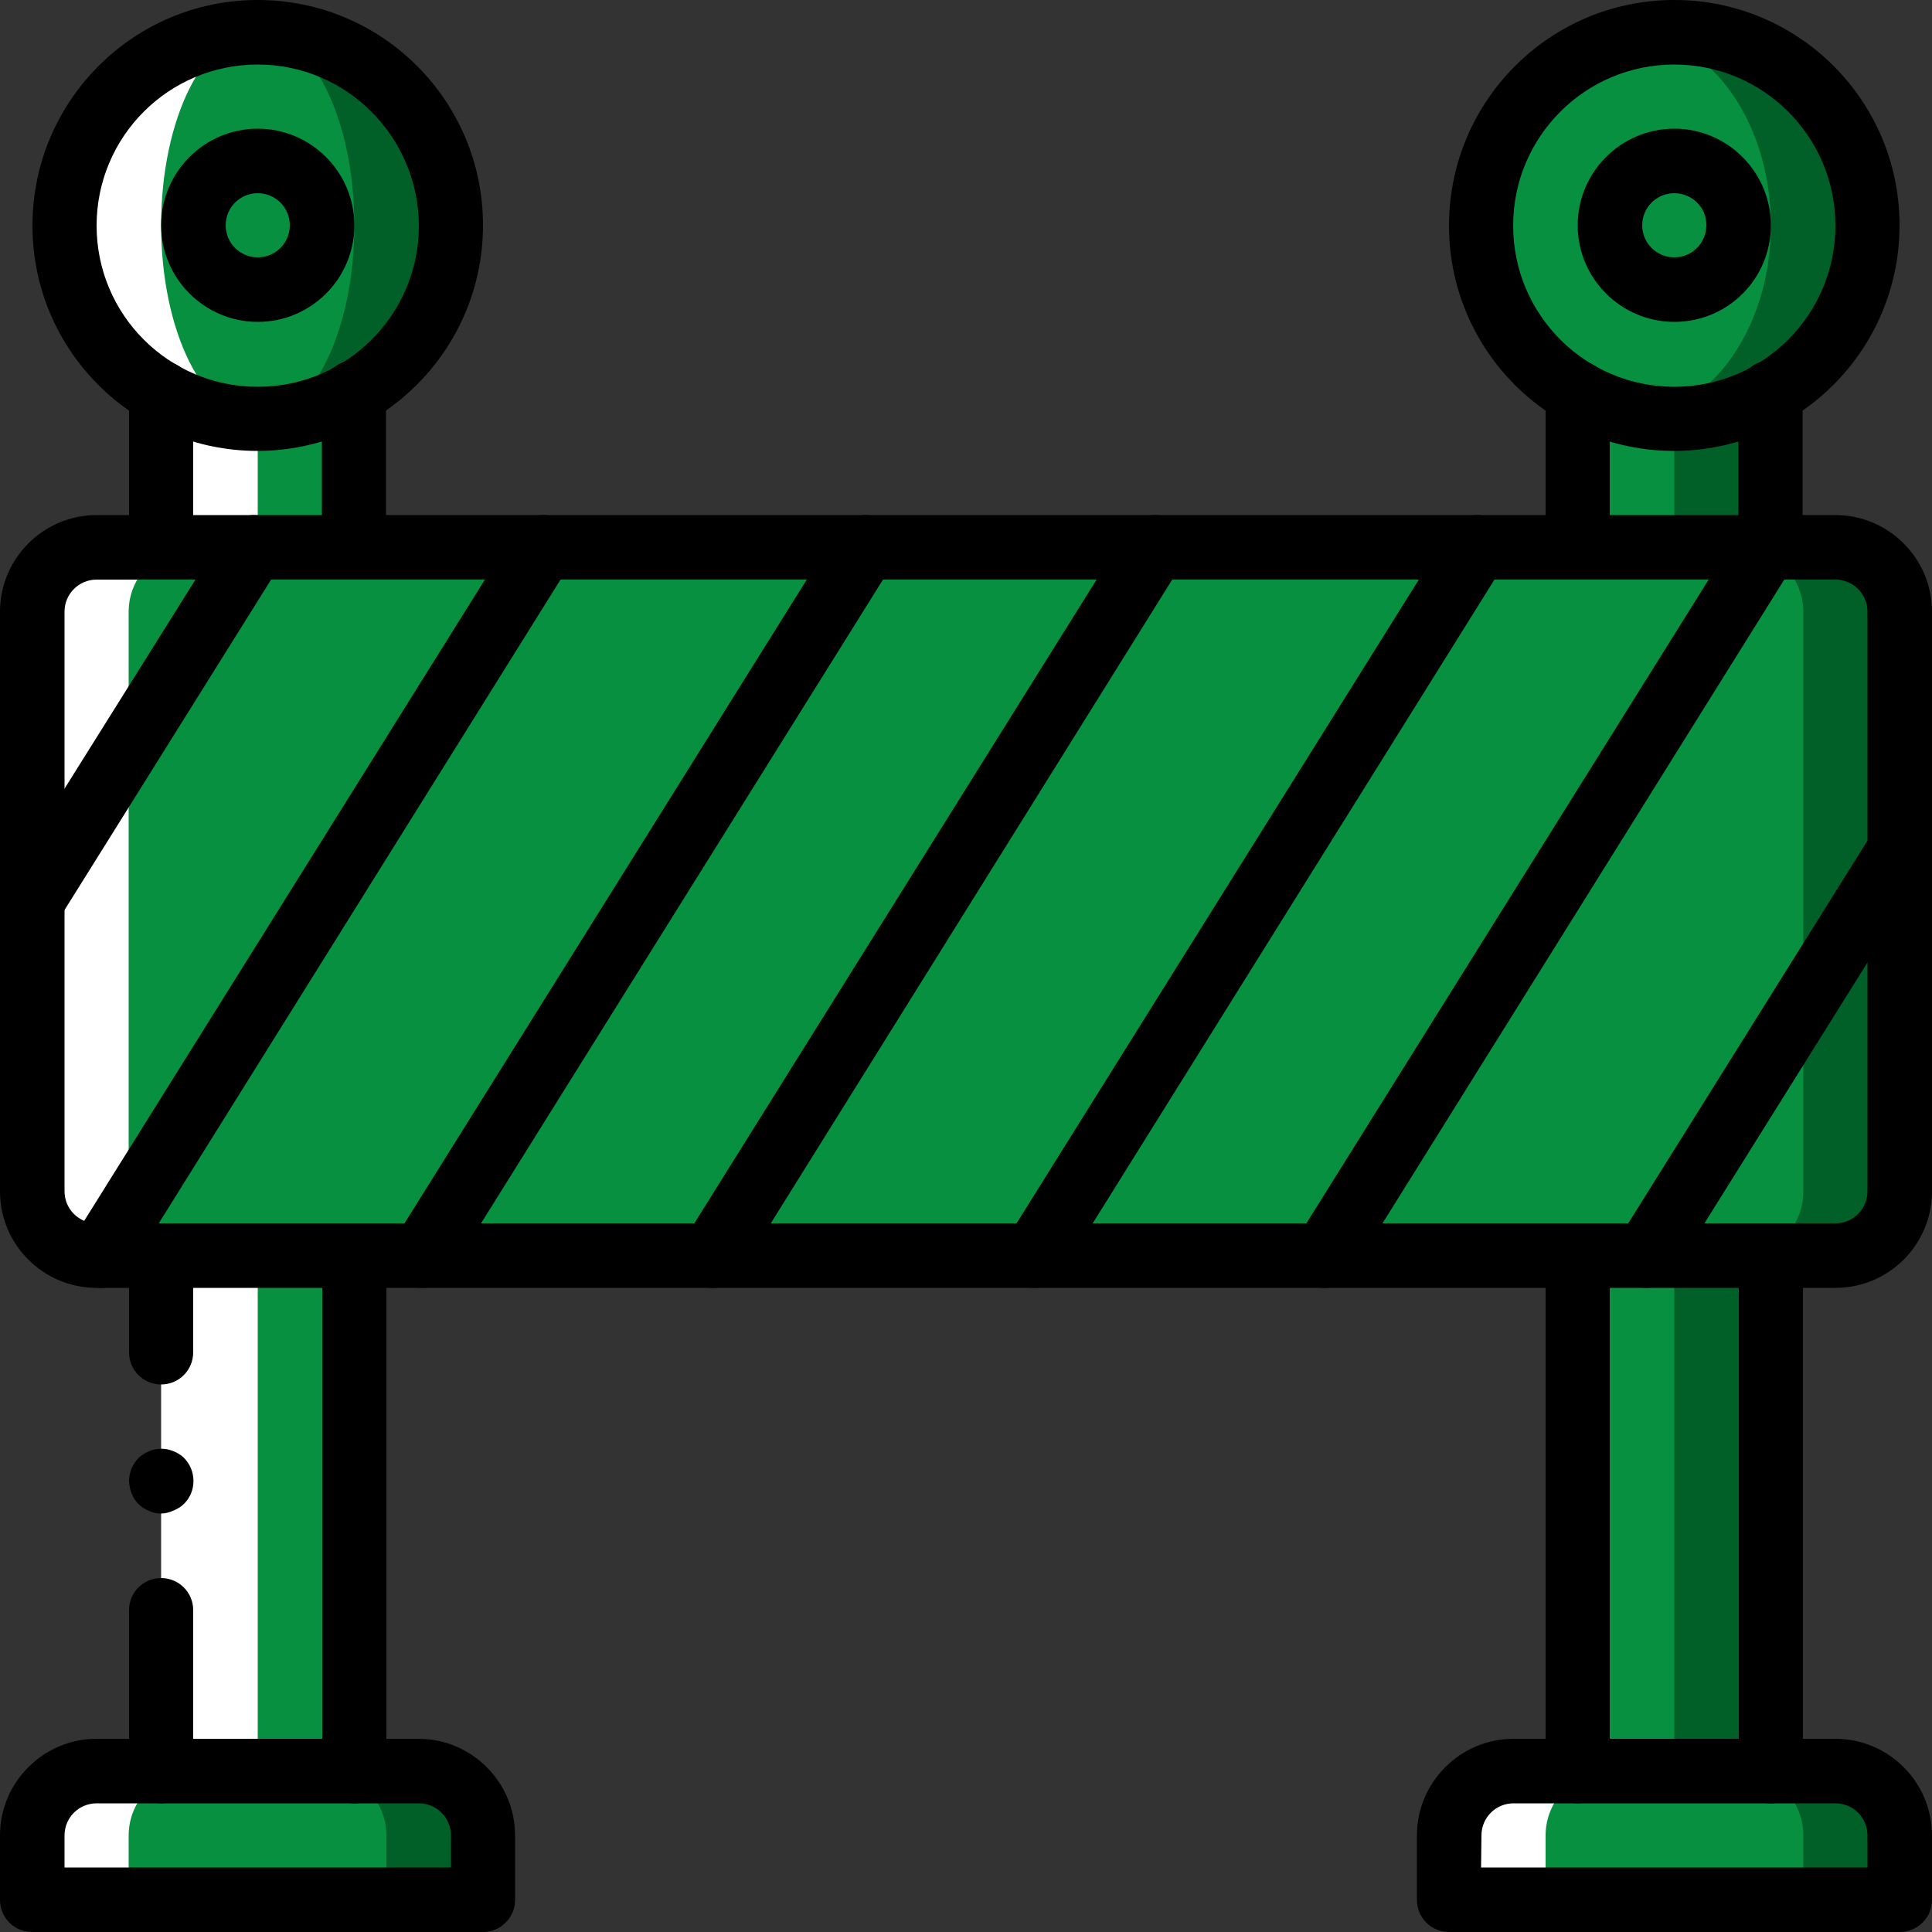 <?xml version="1.0" encoding="UTF-8"?>
<svg xmlns="http://www.w3.org/2000/svg" width="60" height="60" viewBox="0 0 60 60" fill="none">
  <rect x="0" y="0" width="60" height="60" fill="#333333" stroke="none"/>
  <g clip-path="url(#clip0)">
    <path d="M11.004 13.336V17.004H5.004V13.336C5.004 13.184 5.648 13.055 6.504 13.02C6.668 13.008 6.832 13.008 7.008 13.008H9.012C10.102 12.996 11.004 13.149 11.004 13.336Z" fill="#069040"></path>
    <path d="M11.004 39.001H6V54.997H11.004V39.001Z" fill="#069040"></path>
    <path d="M8.004 13.336V17.004H5.004V13.336C5.004 13.184 5.648 13.055 6.504 13.02C7.359 13.043 8.004 13.184 8.004 13.336Z" fill="white"></path>
    <path d="M8.004 39H5.004V54.996H8.004V39Z" fill="white"></path>
    <path d="M54.996 13.336V17.004H48.996V13.336C48.996 13.184 49.641 13.055 50.496 13.02C50.66 13.008 50.824 13.008 51 13.008H53.004C54.105 12.996 54.996 13.149 54.996 13.336Z" fill="#006028"></path>
    <path d="M54.996 39.001H48.996V54.997H54.996V39.001Z" fill="#006028"></path>
    <path d="M51.996 13.336V17.004H48.996V13.336C48.996 13.184 49.641 13.055 50.496 13.02C51.363 13.043 51.996 13.184 51.996 13.336Z" fill="#069040"></path>
    <path d="M51.996 39H48.996V54.996H51.996V39Z" fill="#069040"></path>
    <path d="M6.996 54.996H12.996C14.098 54.996 15 55.887 15 57V59.004H5.004V57C5.004 55.898 5.895 54.996 6.996 54.996Z" fill="#006028"></path>
    <path d="M51 54.996H57C58.102 54.996 59.004 55.887 59.004 57V59.004H49.008V57C48.996 55.898 49.898 54.996 51 54.996Z" fill="#006028"></path>
    <path d="M3 54.996H9C10.102 54.996 11.004 55.887 11.004 57V59.004H0.996V57C0.996 55.898 1.898 54.996 3 54.996Z" fill="white"></path>
    <path d="M47.004 54.996H53.004C54.105 54.996 55.008 55.887 55.008 57V59.004H45V57C45 55.898 45.891 54.996 47.004 54.996Z" fill="white"></path>
    <path d="M6 54.996H9.996C11.098 54.996 12 55.887 12 57V59.004H3.996V57C3.996 55.898 4.898 54.996 6 54.996Z" fill="#069040"></path>
    <path d="M50.004 54.996H54C55.102 54.996 56.004 55.887 56.004 57V59.004H48V57C48 55.898 48.891 54.996 50.004 54.996Z" fill="#069040"></path>
    <path d="M5.004 42.996C4.453 42.996 4.008 42.551 4.008 42V39C4.008 38.449 4.453 38.004 5.004 38.004C5.555 38.004 6 38.449 6 39V42C6 42.551 5.555 42.996 5.004 42.996Z" fill="black"></path>
    <path d="M5.004 56.004C4.453 56.004 4.008 55.559 4.008 55.008V50.004C4.008 49.453 4.453 49.008 5.004 49.008C5.555 49.008 6 49.453 6 50.004V55.008C6 55.547 5.555 56.004 5.004 56.004Z" fill="black"></path>
    <path d="M5.004 47.004C4.875 47.004 4.746 46.98 4.629 46.922C4.512 46.875 4.395 46.805 4.301 46.711C4.113 46.523 4.02 46.266 4.008 45.996C4.008 45.727 4.113 45.48 4.301 45.281C4.395 45.188 4.512 45.117 4.629 45.07C4.875 44.965 5.145 44.965 5.391 45.07C5.508 45.117 5.625 45.188 5.719 45.281C6.105 45.68 6.105 46.312 5.719 46.699C5.625 46.793 5.508 46.863 5.391 46.91C5.262 46.969 5.133 47.004 5.004 47.004Z" fill="black"></path>
    <path d="M6.996 17.004H57C58.102 17.004 59.004 17.895 59.004 19.008V37.008C59.004 38.109 58.113 39.012 57 39.012H6.996C5.895 39.012 4.992 38.121 4.992 37.008V18.996C5.004 17.895 5.895 17.004 6.996 17.004Z" fill="#006028"></path>
    <path d="M3 17.004H53.004C54.105 17.004 55.008 17.895 55.008 19.008V37.008C55.008 38.109 54.117 39.012 53.004 39.012H3C1.898 39.012 0.996 38.121 0.996 37.008V18.996C0.996 17.895 1.898 17.004 3 17.004Z" fill="white"></path>
    <path d="M6 17.004H54C55.102 17.004 56.004 17.895 56.004 19.008V37.008C56.004 38.109 55.113 39.012 54 39.012H6C4.898 39.012 3.996 38.121 3.996 37.008V18.996C3.996 17.895 4.898 17.004 6 17.004Z" fill="#069040"></path>
    <path d="M57 39.996H3C1.348 39.996 0 38.66 0 36.996V18.996C0 17.344 1.348 15.996 3 15.996H57C58.652 15.996 60 17.344 60 18.996V36.996C60 38.66 58.652 39.996 57 39.996ZM3 18C2.449 18 2.004 18.445 2.004 18.996V36.996C2.004 37.547 2.449 37.992 3 37.992H57C57.551 37.992 57.996 37.547 57.996 36.996V18.996C57.996 18.445 57.551 18 57 18H3Z" fill="black"></path>
    <path d="M11.004 56.004C10.453 56.004 10.008 55.559 10.008 55.008V39C10.008 38.449 10.453 38.004 11.004 38.004C11.555 38.004 12 38.449 12 39V54.996C12 55.547 11.555 56.004 11.004 56.004Z" fill="black"></path>
    <path d="M15 60H0.996C0.445 60 0 59.555 0 59.004V57C0 55.348 1.348 54 3 54H12.996C14.648 54 15.996 55.348 15.996 57V59.004C15.996 59.273 15.891 59.52 15.703 59.707C15.516 59.895 15.27 60 15 60ZM2.004 57.996H14.004V57C14.004 56.449 13.559 56.004 13.008 56.004H3C2.449 56.004 2.004 56.449 2.004 57V57.996Z" fill="black"></path>
    <path d="M48.996 56.004C48.445 56.004 48 55.559 48 55.008V39C48 38.449 48.445 38.004 48.996 38.004C49.547 38.004 49.992 38.449 49.992 39V54.996C50.004 55.547 49.547 56.004 48.996 56.004Z" fill="black"></path>
    <path d="M54.996 56.004C54.445 56.004 54 55.559 54 55.008V39C54 38.449 54.445 38.004 54.996 38.004C55.547 38.004 55.992 38.449 55.992 39V54.996C56.004 55.547 55.547 56.004 54.996 56.004Z" fill="black"></path>
    <path d="M59.004 60H45C44.449 60 44.004 59.555 44.004 59.004V57C44.004 55.348 45.352 54 47.004 54H57C58.652 54 60 55.348 60 57V59.004C60 59.273 59.895 59.52 59.707 59.707C59.52 59.895 59.262 60 59.004 60ZM45.996 57.996H57.996V57C57.996 56.449 57.551 56.004 57 56.004H47.004C46.453 56.004 46.008 56.449 46.008 57L45.996 57.996Z" fill="black"></path>
    <path d="M9.996 12.996C12.203 12.996 13.992 10.31 13.992 6.996C13.992 3.682 12.203 0.996 9.996 0.996C7.789 0.996 6 3.682 6 6.996C6 10.31 7.789 12.996 9.996 12.996Z" fill="#006028"></path>
    <path d="M6 12.996C8.207 12.996 9.996 10.31 9.996 6.996C9.996 3.682 8.207 0.996 6 0.996C3.793 0.996 2.004 3.682 2.004 6.996C2.004 10.31 3.793 12.996 6 12.996Z" fill="white"></path>
    <path d="M51.996 12.996C55.31 12.996 57.996 10.31 57.996 6.996C57.996 3.682 55.31 0.996 51.996 0.996C48.682 0.996 45.996 3.682 45.996 6.996C45.996 10.31 48.682 12.996 51.996 12.996Z" fill="#006028"></path>
    <path d="M8.004 12.996C9.661 12.996 11.004 10.31 11.004 6.996C11.004 3.682 9.661 0.996 8.004 0.996C6.347 0.996 5.004 3.682 5.004 6.996C5.004 10.31 6.347 12.996 8.004 12.996Z" fill="#069040"></path>
    <path d="M50.496 12.996C52.981 12.996 54.996 10.31 54.996 6.996C54.996 3.682 52.981 0.996 50.496 0.996C48.011 0.996 45.996 3.682 45.996 6.996C45.996 10.31 48.011 12.996 50.496 12.996Z" fill="#069040"></path>
    <path d="M8.004 14.004C4.137 14.004 1.008 10.875 1.008 7.008C1.008 3.141 4.137 0 8.004 0C11.871 0 15 3.129 15 6.996C15 10.863 11.859 13.992 8.004 14.004ZM8.004 2.004C5.238 2.004 3 4.242 3 7.008C3 9.773 5.238 12.012 8.004 12.012C10.77 12.012 13.008 9.773 13.008 7.008C12.996 4.242 10.758 2.004 8.004 2.004Z" fill="black"></path>
    <path d="M8.004 9.996C6.352 9.996 5.004 8.648 5.004 6.996C5.004 5.344 6.352 3.996 8.004 3.996C9.656 3.996 11.004 5.344 11.004 6.996C11.004 8.66 9.656 9.996 8.004 9.996ZM8.004 6C7.453 6 7.008 6.445 7.008 6.996C7.008 7.547 7.453 7.992 8.004 7.992C8.555 7.992 9 7.547 9 6.996C9 6.445 8.555 6 8.004 6Z" fill="black"></path>
    <path d="M11.004 18H5.004C4.453 18 4.008 17.555 4.008 17.004V12.199C4.008 11.648 4.453 11.203 5.004 11.203C5.555 11.203 6 11.648 6 12.199V16.008H9.996V12.188C9.996 11.637 10.441 11.191 10.992 11.191C11.543 11.191 11.988 11.637 11.988 12.188V16.992C12 17.555 11.555 18 11.004 18Z" fill="black"></path>
    <path d="M51.996 14.004C48.129 14.004 45 10.875 45 7.008C45 3.141 48.129 0 51.996 0C55.863 0 58.992 3.129 58.992 6.996C58.992 10.863 55.863 13.992 51.996 14.004ZM51.996 2.004C49.23 2.004 46.992 4.242 46.992 7.008C46.992 9.773 49.23 12.012 51.996 12.012C54.762 12.012 57 9.773 57 7.008C57 4.242 54.762 2.004 51.996 2.004Z" fill="black"></path>
    <path d="M51.996 9.996C50.344 9.996 48.996 8.648 48.996 6.996C48.996 5.344 50.344 3.996 51.996 3.996C53.648 3.996 54.996 5.344 54.996 6.996C54.996 8.66 53.66 9.996 51.996 9.996ZM51.996 6C51.445 6 51 6.445 51 6.996C51 7.547 51.445 7.992 51.996 7.992C52.547 7.992 52.992 7.547 52.992 6.996C53.004 6.445 52.547 6 51.996 6Z" fill="black"></path>
    <path d="M54.996 18H48.996C48.445 18 48 17.555 48 17.004V12.199C48 11.648 48.445 11.203 48.996 11.203C49.547 11.203 49.992 11.648 49.992 12.199V16.008H53.988V12.188C53.988 11.637 54.434 11.191 54.984 11.191C55.535 11.191 55.98 11.637 55.98 12.188V16.992C56.004 17.555 55.547 18 54.996 18Z" fill="black"></path>
    <path d="M0.996 29.004C0.633 29.004 0.293 28.805 0.117 28.488C-0.059 28.172 -0.047 27.785 0.14 27.469L7.031 16.465C7.324 15.996 7.945 15.855 8.402 16.148C8.859 16.441 9.012 17.051 8.719 17.52L1.84 28.523C1.664 28.828 1.347 29.004 0.996 29.004Z" fill="black"></path>
    <path d="M3.129 39.996C2.765 39.996 2.426 39.797 2.25 39.48C2.074 39.164 2.086 38.777 2.273 38.461L16.019 16.465C16.207 16.16 16.547 15.984 16.898 15.996C17.25 16.008 17.578 16.207 17.742 16.523C17.906 16.84 17.894 17.215 17.707 17.52L3.972 39.527C3.797 39.82 3.469 39.996 3.129 39.996Z" fill="black"></path>
    <path d="M13.125 39.996C12.761 39.996 12.422 39.797 12.246 39.48C12.07 39.164 12.082 38.777 12.269 38.461L26.015 16.465C26.308 15.996 26.93 15.855 27.398 16.148C27.867 16.441 28.008 17.062 27.715 17.531L13.98 39.527C13.793 39.82 13.476 39.996 13.125 39.996Z" fill="black"></path>
    <path d="M22.125 39.996C21.762 39.996 21.422 39.797 21.246 39.48C21.07 39.164 21.082 38.777 21.269 38.461L35.015 16.465C35.203 16.16 35.543 15.984 35.894 15.996C36.246 16.008 36.574 16.207 36.738 16.523C36.902 16.84 36.89 17.215 36.703 17.52L22.98 39.527C22.793 39.82 22.476 39.996 22.125 39.996Z" fill="black"></path>
    <path d="M32.133 39.996C31.769 39.996 31.43 39.797 31.254 39.48C31.078 39.164 31.09 38.777 31.277 38.461L45.023 16.465C45.211 16.16 45.551 15.984 45.902 15.996C46.254 16.008 46.582 16.207 46.746 16.523C46.91 16.84 46.898 17.215 46.711 17.52L32.976 39.527C32.801 39.82 32.472 39.996 32.133 39.996Z" fill="black"></path>
    <path d="M41.133 39.996C40.769 39.996 40.429 39.797 40.254 39.48C40.078 39.164 40.09 38.777 40.277 38.461L54.023 16.465C54.211 16.16 54.551 15.984 54.902 15.996C55.254 16.008 55.582 16.207 55.746 16.523C55.91 16.84 55.898 17.215 55.711 17.52L41.976 39.527C41.801 39.82 41.472 39.996 41.133 39.996Z" fill="black"></path>
    <path d="M51.129 39.996C50.766 39.996 50.426 39.797 50.25 39.48C50.074 39.164 50.086 38.777 50.273 38.461L58.148 25.863C58.441 25.395 59.062 25.254 59.531 25.547C60 25.84 60.141 26.461 59.847 26.93L51.972 39.527C51.797 39.82 51.469 39.996 51.129 39.996Z" fill="black"></path>
  </g>
  <defs>
    <clipPath id="clip0">
      <rect width="60" height="60" fill="white"></rect>
    </clipPath>
  </defs>
</svg>
